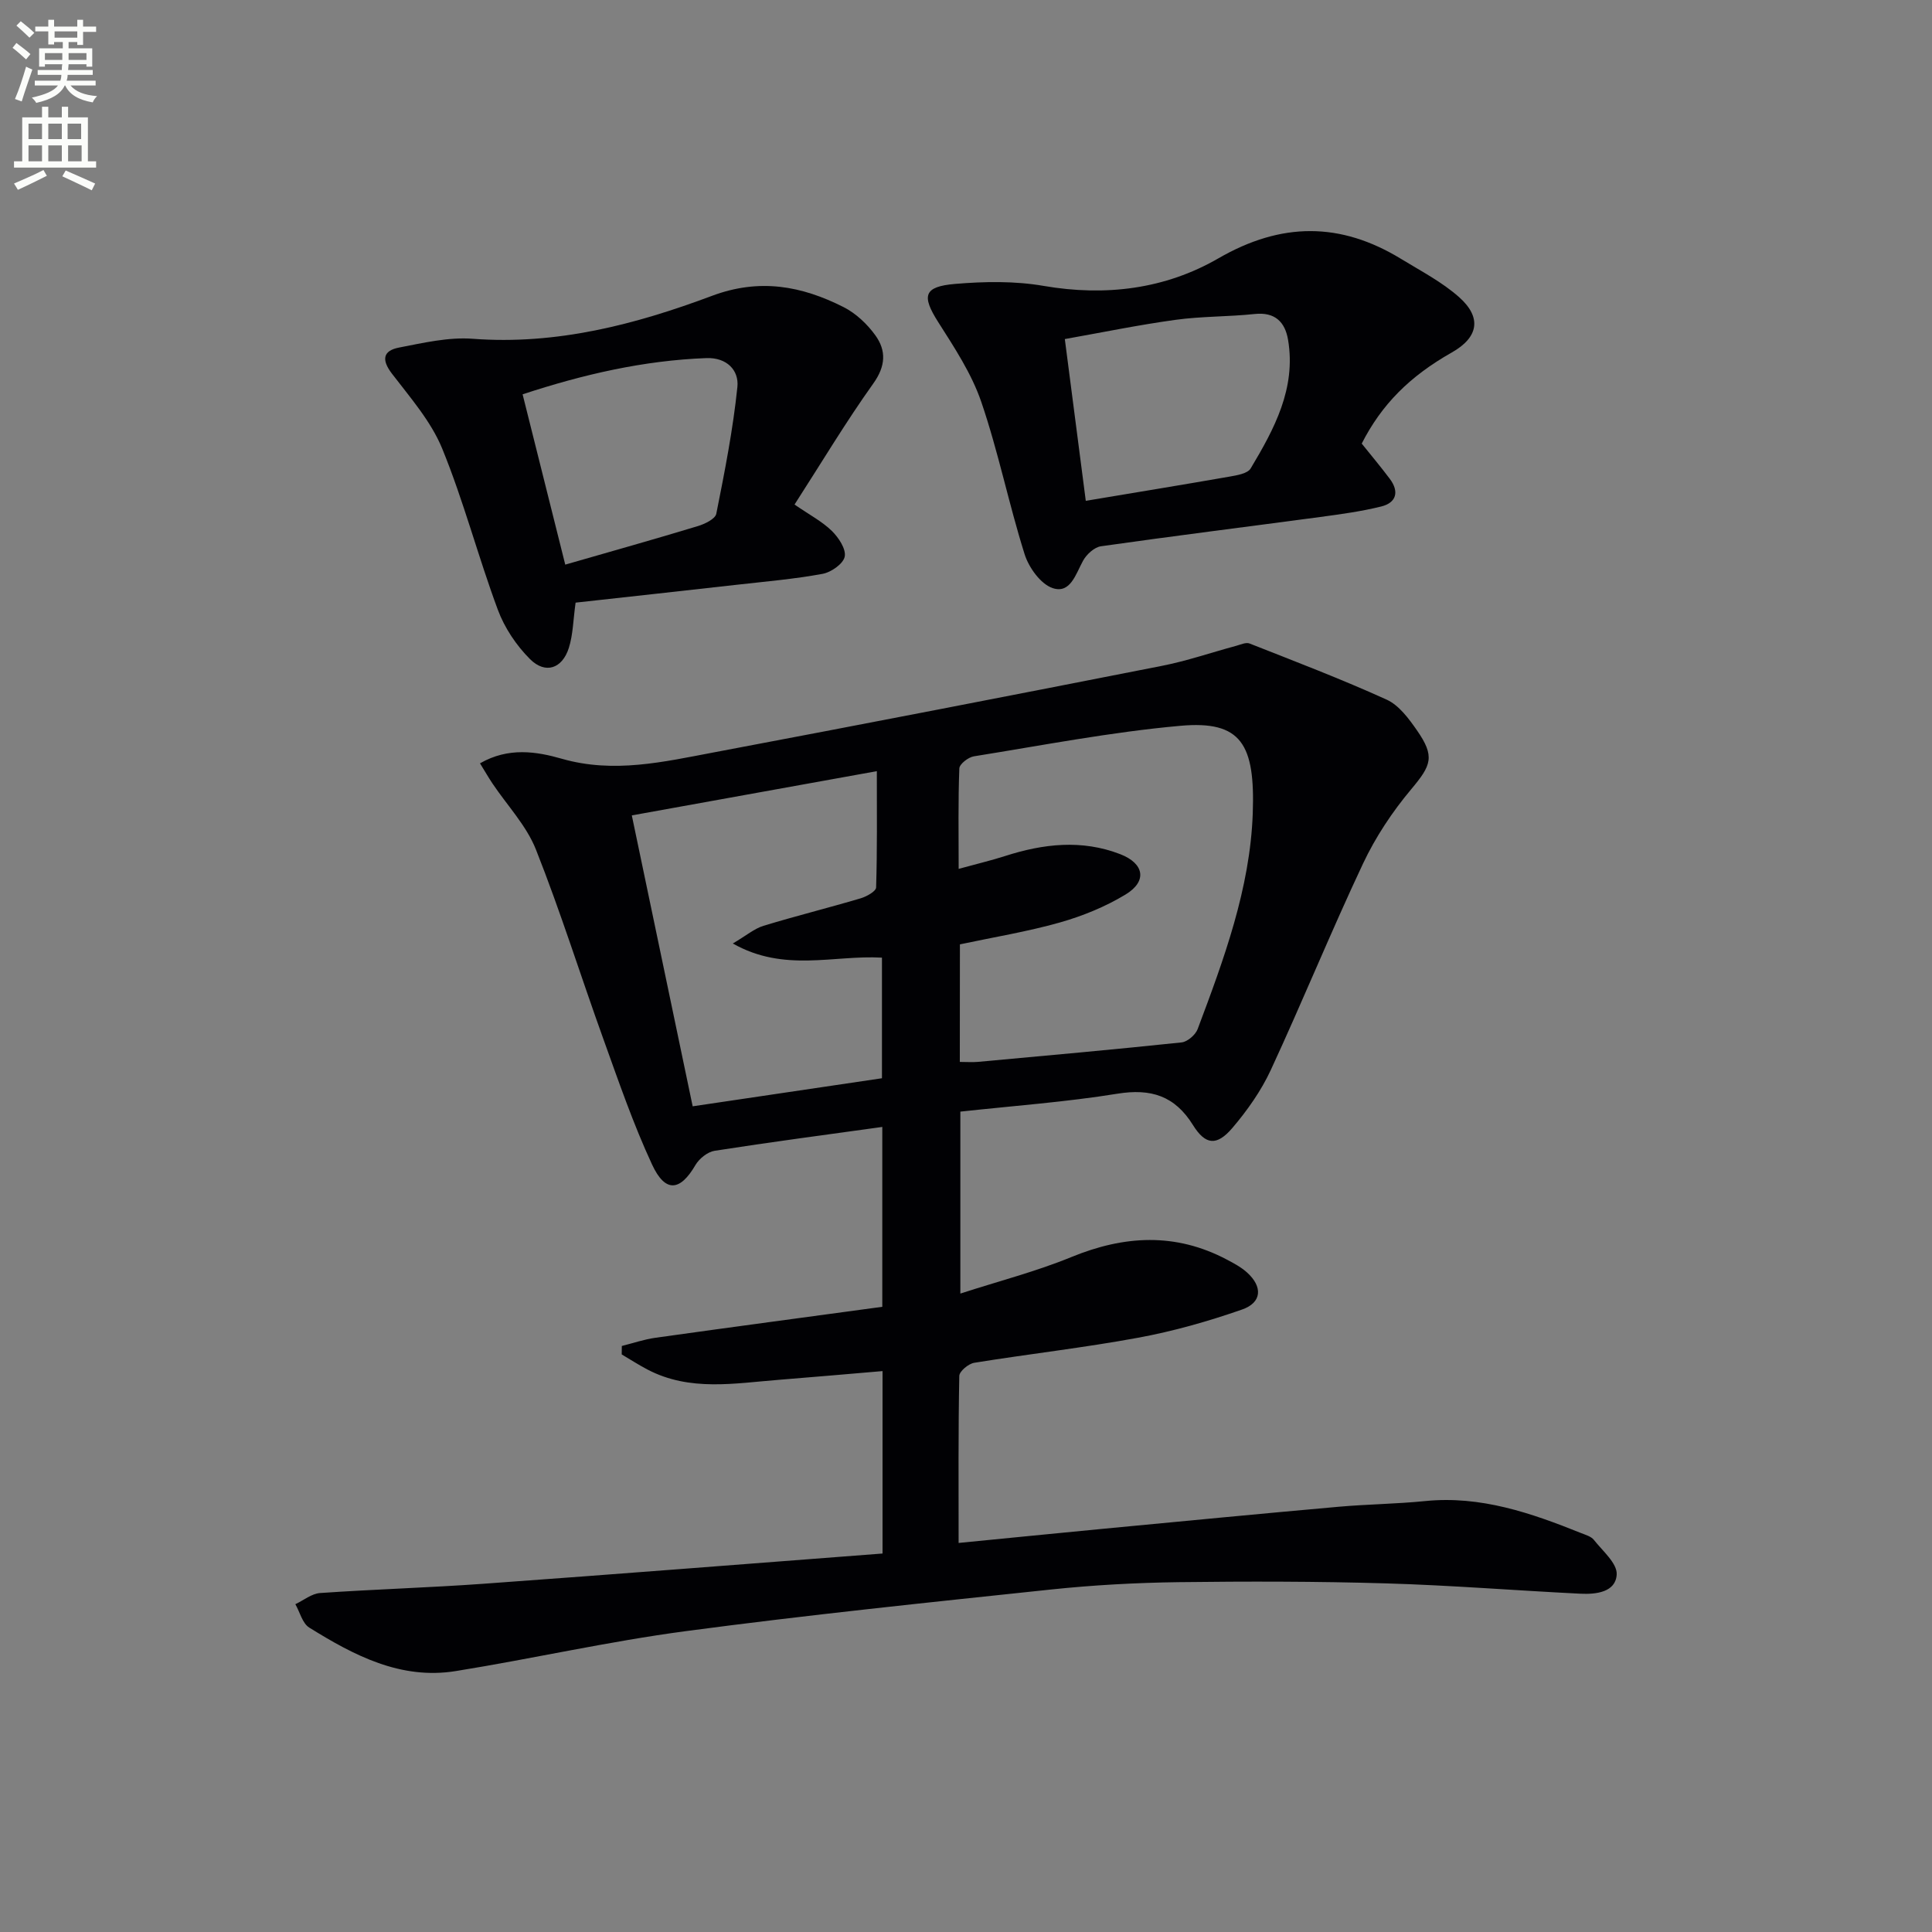 <svg enable-background="new 0 0 400 400" viewBox="0 0 400 400" xmlns="http://www.w3.org/2000/svg"><rect x="0" y="0" width="400" height="400" fill="#808080" stroke="none"/><path d="m2.6 9.9.8-1c.9.7 1.9 1.4 2.9 2.3l-.9 1.1c-1.1-1-2-1.8-2.8-2.4zm.5 10.6c.9-2.1 1.6-4.3 2.3-6.7.4.2.8.4 1.3.6-.7 2.1-1.5 4.3-2.2 6.6zm.3-15.2.9-.9c1 .8 2 1.6 2.8 2.4l-1 1c-.9-.9-1.8-1.7-2.7-2.5zm12.6-1.2h1.2v1.4h2.7v1.1h-2.7v2.7h-1.2v-.6h-1.8v1.3h4.9v3.8h-1.2v-.5h-3.7c0 .4-.1.9-.1 1.2h5.1v1h-5.2c0 .5-.1.9-.2 1.2h6v1h-5.2c1.1 1.3 2.9 2 5.5 2.2-.4.4-.7.8-.9 1.3-2.9-.5-4.8-1.6-5.7-3.5h-.1c-.8 1.7-2.7 2.9-5.9 3.6-.2-.4-.6-.8-.9-1.1 2.8-.6 4.6-1.4 5.4-2.5h-4.8v-1h5.3c.1-.3.2-.7.2-1.2h-4.9v-1h5c0-.4 0-.8.1-1.2h-3.6v.5h-1.2v-3.8h4.9v-1.3h-1.8v.5h-1.2v-2.7h-2.7v-1h2.7v-1.4h1.2v1.4h4.8zm-6.7 8.3h3.6c0-.4 0-.9 0-1.4h-3.6zm1.9-4.6h4.8v-1.3h-4.7v1.3zm6.7 3.2h-3.7v1.4h3.7z" fill="#fbfcfa"/><path d="m8.7 22.1h1.3v2.2h2.8v-2.2h1.3v2.2h4.1v9.1h1.7v1.3h-17v-1.3h1.7v-9.1h4.1zm.3 13.1.7 1.2c-1.8.9-3.8 1.9-6 2.9-.2-.4-.5-.8-.8-1.3 2.3-1 4.4-1.9 6.1-2.8zm-3.1-6.4h2.8v-3.2h-2.8zm0 4.6h2.8v-3.3h-2.8zm4.1-4.6h2.8v-3.2h-2.8zm0 4.6h2.8v-3.3h-2.8zm3.6 1.9c2.1.9 4.1 1.8 6.1 2.7l-.7 1.4c-2.2-1.1-4.2-2-6.1-2.9zm3.2-9.7h-2.8v3.2h2.8zm-2.7 7.8h2.8v-3.3h-2.8z" fill="#fbfcfa"/><g fill="#010104"><path d="m182.72 321.64c0-13.36 0-25.15 0-37.77-7.31.62-14.35 1.24-21.39 1.8-9.21.72-18.51 2.48-27.29-2.13-1.82-.95-3.55-2.08-5.32-3.12.01-.58.01-1.17.02-1.75 2.32-.58 4.61-1.37 6.97-1.7 15.6-2.19 31.21-4.27 46.96-6.41 0-12.99 0-25.07 0-37.24-11.75 1.63-23.26 3.15-34.72 4.94-1.47.23-3.2 1.63-3.98 2.97-3.15 5.41-6.23 5.77-8.96-.11-3.9-8.39-6.92-17.2-10.06-25.92-4.72-13.09-8.87-26.39-13.99-39.31-1.97-4.97-5.96-9.14-9-13.68-.87-1.3-1.65-2.67-2.58-4.17 5.9-3.4 11.74-2.44 16.93-.95 10.78 3.09 21.08.64 31.45-1.31 30.96-5.84 61.88-11.84 92.79-17.92 5.19-1.02 10.23-2.76 15.35-4.14.93-.25 2.06-.79 2.81-.49 9.52 3.75 19.09 7.4 28.4 11.63 2.52 1.15 4.55 3.9 6.23 6.31 3.81 5.47 3 7.26-1.16 12.23-3.91 4.66-7.39 9.9-9.98 15.4-6.65 14.11-12.54 28.59-19.1 42.74-2 4.31-4.85 8.35-7.94 11.98-3.25 3.81-5.59 3.55-8.17-.59-3.76-6.05-8.69-7.61-15.64-6.49-10.64 1.72-21.42 2.5-32.52 3.71v37.67c8.05-2.61 15.72-4.58 22.98-7.56 10.95-4.49 21.55-5.1 32.19.52 1.46.77 2.96 1.57 4.17 2.66 3.29 2.96 3.12 6.25-1.03 7.69-7 2.44-14.21 4.49-21.49 5.83-11.25 2.08-22.64 3.36-33.94 5.19-1.2.19-3.09 1.77-3.1 2.73-.22 11.29-.14 22.59-.14 34.57 10.33-1.01 20.17-2 30.02-2.94 16.21-1.54 32.42-3.11 48.64-4.55 5.96-.53 11.97-.58 17.92-1.18 11.5-1.16 21.96 2.47 32.33 6.64.92.37 2.05.68 2.61 1.39 1.81 2.3 4.85 4.85 4.73 7.16-.19 3.68-4.27 4.15-7.5 3.99-13.44-.66-26.87-1.75-40.32-2.14-14.3-.42-28.62-.43-42.93-.25-8.8.12-17.62.6-26.36 1.52-25.26 2.67-50.53 5.28-75.7 8.63-15.94 2.12-31.67 5.7-47.56 8.26-11.41 1.84-21.08-3.26-30.33-9.01-1.41-.88-1.93-3.19-2.87-4.84 1.71-.8 3.37-2.19 5.12-2.31 11.28-.78 22.59-1.11 33.86-1.92 27.46-1.98 54.92-4.15 82.59-6.26zm16-101.78c1.46 0 2.62.09 3.76-.01 14.06-1.29 28.11-2.55 42.15-4.03 1.22-.13 2.88-1.56 3.33-2.76 5.44-14.47 10.86-29.11 11.41-44.66.5-14.27-2.32-19.27-14.98-18.13-14.33 1.28-28.53 4.04-42.76 6.32-1.15.18-2.98 1.6-3.01 2.5-.26 6.71-.14 13.44-.14 20.8 3.86-1.06 6.74-1.74 9.55-2.64 7.94-2.56 15.92-3.49 23.91-.4 4.97 1.93 5.62 5.6 1.11 8.34-4.19 2.54-8.9 4.46-13.62 5.8-6.79 1.92-13.81 3.06-20.69 4.53-.02 8.26-.02 16.2-.02 24.34zm-16.12 3.38c0-8.62 0-16.7 0-24.97-10.04-.57-20.22 3.11-30.88-2.93 2.83-1.67 4.46-3.08 6.35-3.66 6.66-2.03 13.43-3.71 20.11-5.69 1.23-.36 3.18-1.45 3.21-2.25.24-7.74.15-15.49.15-24.08-17.66 3.19-34.39 6.21-50.73 9.16 4.28 20.44 8.41 40.21 12.6 60.23 13.24-1.97 26.02-3.86 39.19-5.81z"/><path d="m281.93 91.84c1.93 2.41 3.95 4.81 5.83 7.32 1.96 2.63 1.36 4.92-1.78 5.7-4.15 1.03-8.43 1.61-12.68 2.18-15.12 2.03-30.26 3.91-45.36 6.06-1.38.2-2.99 1.68-3.71 3-1.52 2.77-2.62 6.89-6.29 5.66-2.49-.84-4.94-4.26-5.81-7.03-3.28-10.42-5.44-21.21-8.97-31.53-2-5.85-5.57-11.25-8.93-16.54-3.43-5.4-3.03-7.33 3.53-7.88 6.06-.51 12.34-.62 18.3.41 12.84 2.21 25.17.67 36.19-5.7 13.02-7.53 25.27-7.56 37.84.12 4.09 2.5 8.45 4.76 12 7.91 4.78 4.25 3.98 8.35-1.5 11.45-8.77 4.96-14.55 10.8-18.66 18.87zm-57.13 11.85c10.44-1.75 20.08-3.32 29.69-5 1.57-.28 3.81-.63 4.45-1.71 4.88-8.16 9.43-16.56 7.74-26.62-.62-3.68-2.69-5.8-6.92-5.35-5.44.58-10.97.46-16.39 1.21-7.65 1.05-15.24 2.62-22.91 3.98 1.48 11.43 2.88 22.24 4.34 33.49z"/><path d="m164.5 104.46c3.19 2.19 5.75 3.53 7.72 5.46 1.4 1.37 2.98 3.75 2.67 5.32-.29 1.48-2.81 3.25-4.59 3.57-5.86 1.08-11.83 1.59-17.77 2.26-11.19 1.26-22.39 2.49-33.36 3.7-.5 3.61-.53 6.61-1.39 9.35-1.36 4.32-4.86 5.52-8.05 2.34-2.83-2.83-5.27-6.47-6.66-10.22-4.1-11.03-7.07-22.5-11.52-33.37-2.32-5.66-6.63-10.57-10.42-15.53-2.22-2.91-1.79-4.75 1.48-5.38 5.03-.97 10.24-2.2 15.26-1.82 17.35 1.31 33.68-2.95 49.54-8.89 9.85-3.69 18.56-2.06 27.24 2.33 2.55 1.29 4.9 3.51 6.58 5.84 2.28 3.16 2.17 6.36-.43 9.99-5.69 7.97-10.72 16.39-16.3 25.05zm-47.47 12.44c9.69-2.79 18.6-5.29 27.46-7.98 1.44-.44 3.59-1.47 3.81-2.55 1.74-8.7 3.46-17.44 4.37-26.26.35-3.44-2.18-6.13-6.44-5.97-12.99.49-25.47 3.37-38.03 7.5 2.95 11.81 5.83 23.31 8.83 35.26z"/></g></svg>
